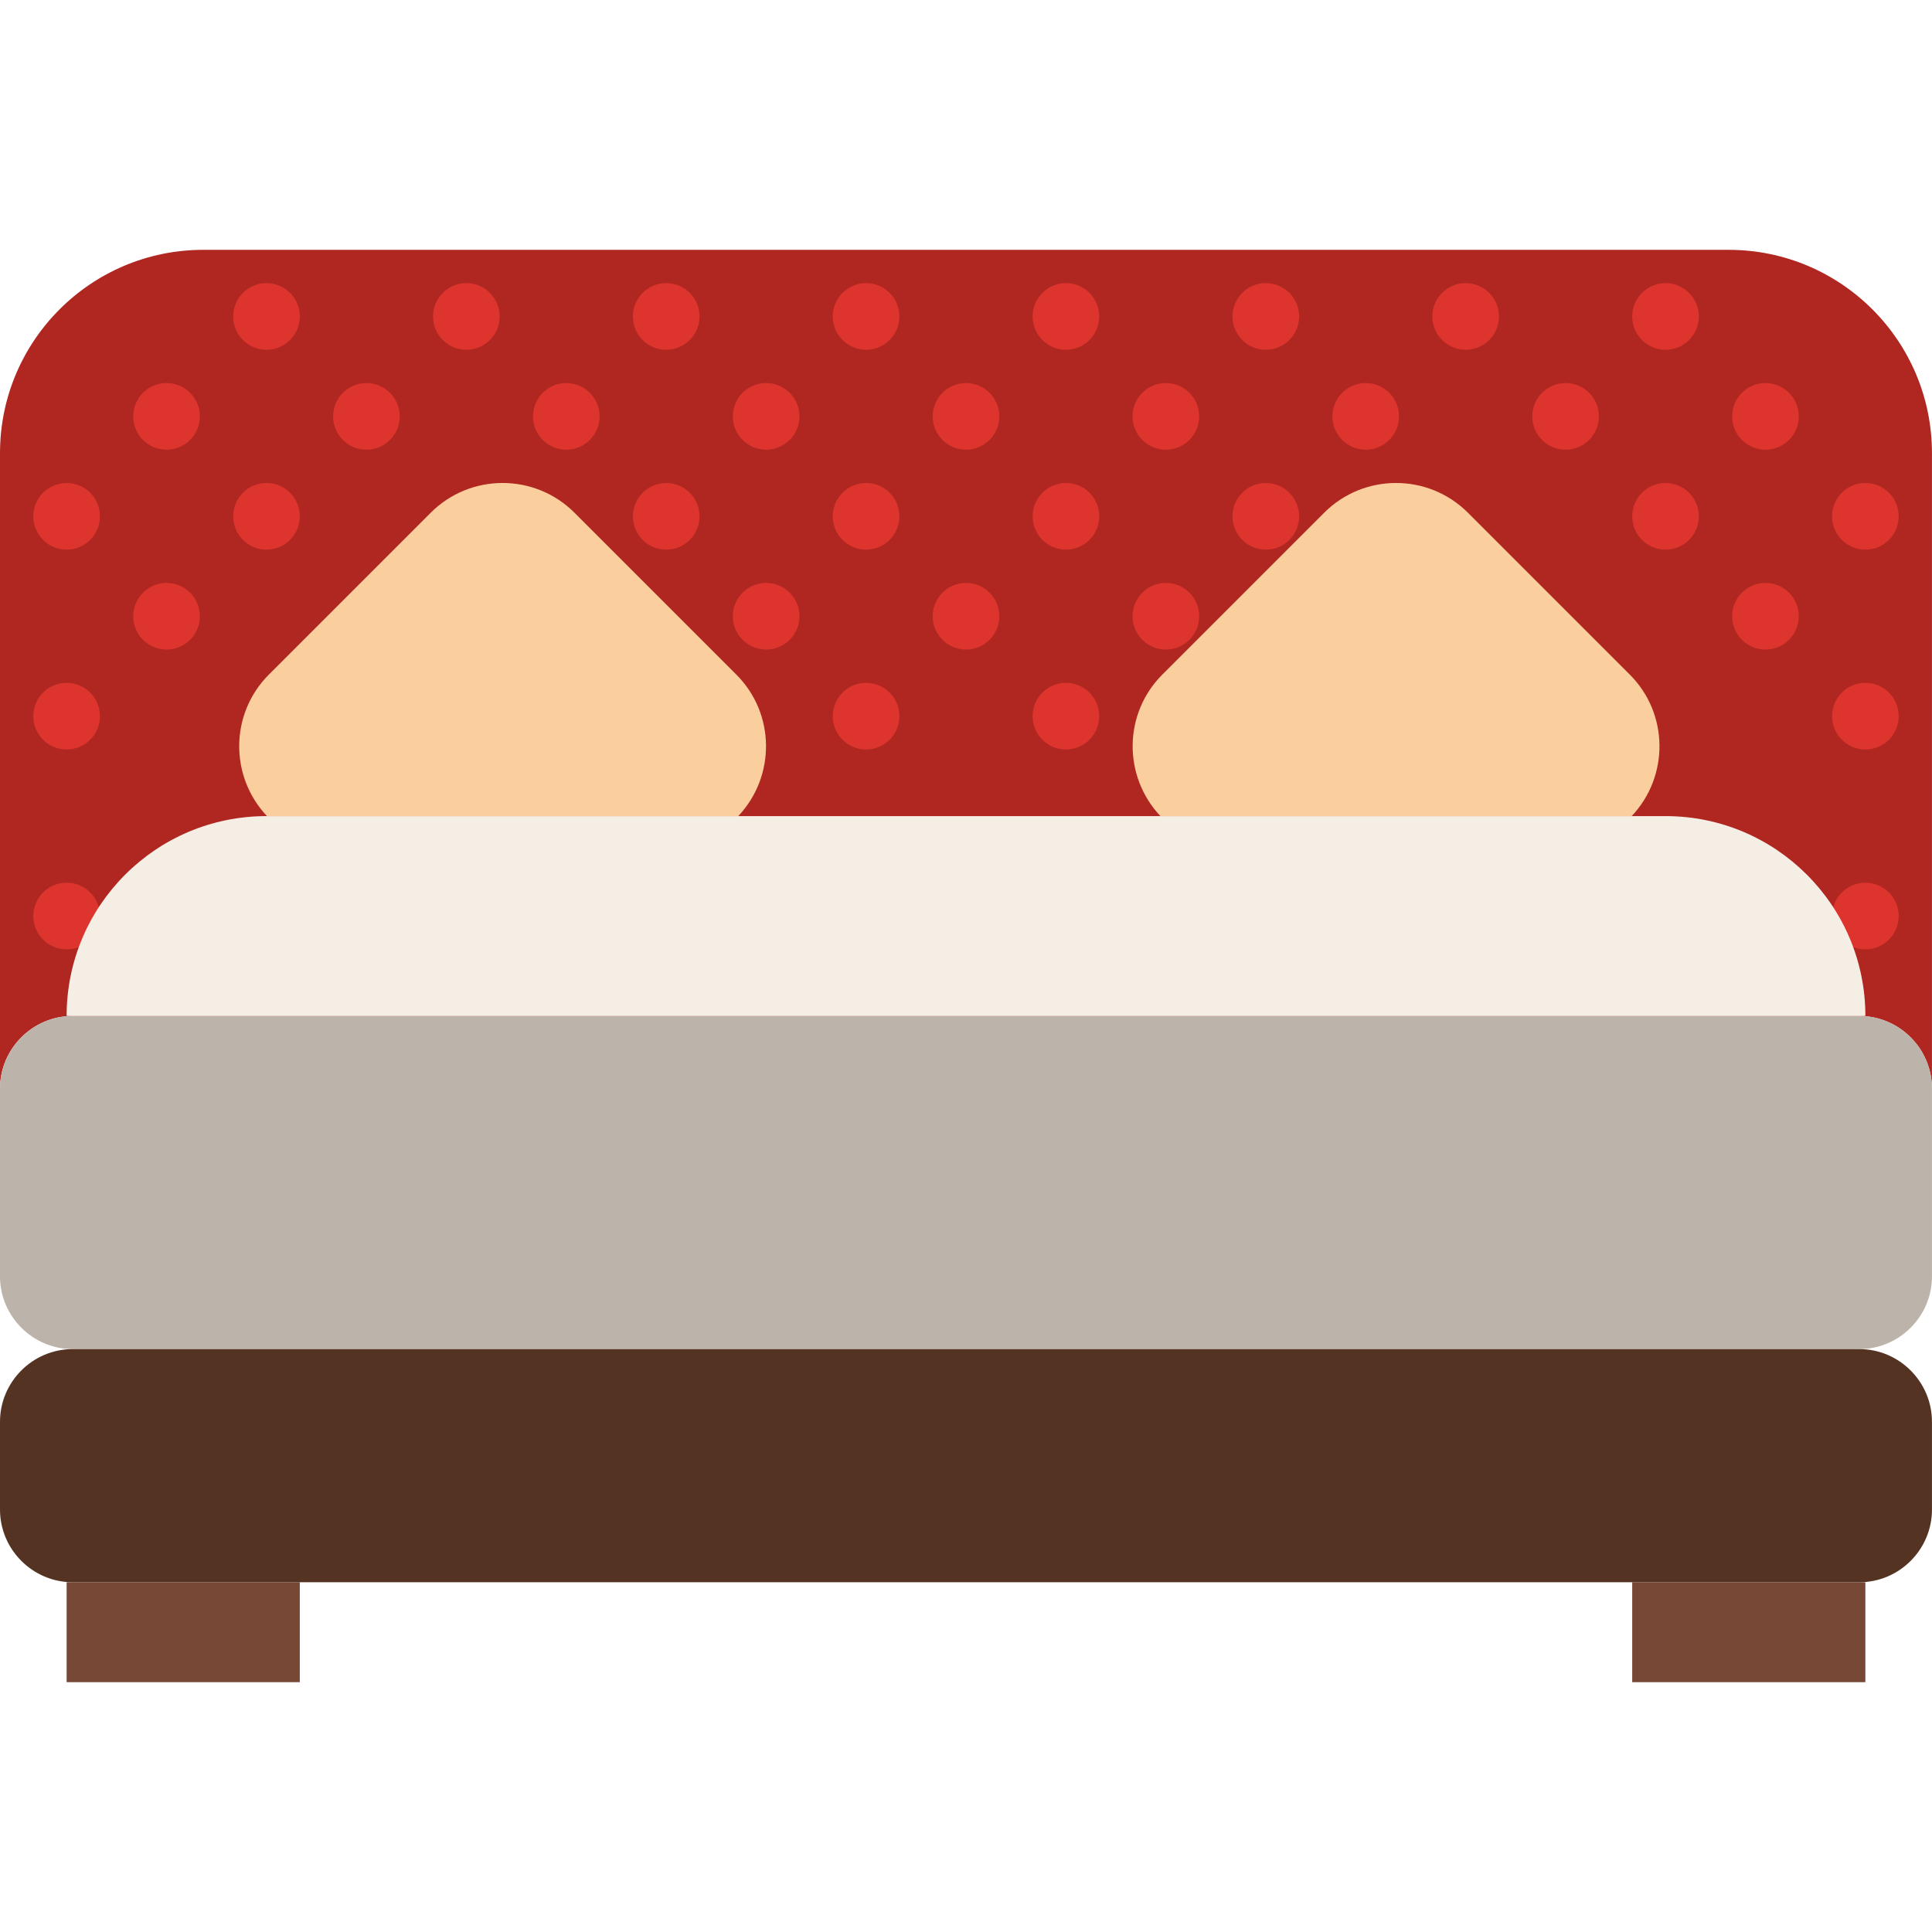 <?xml version="1.0" encoding="iso-8859-1"?>
<!-- Uploaded to: SVG Repo, www.svgrepo.com, Generator: SVG Repo Mixer Tools -->
<!DOCTYPE svg PUBLIC "-//W3C//DTD SVG 1.1//EN" "http://www.w3.org/Graphics/SVG/1.1/DTD/svg11.dtd">
<svg version="1.1" id="Capa_1" xmlns="http://www.w3.org/2000/svg" xmlns:xlink="http://www.w3.org/1999/xlink" 
	 viewBox="0 0 58 58" xml:space="preserve">
<path style="fill:#B02721;" d="M0,13.604v19.077c0-1.2,0.982-2.181,2.181-2.181h53.637c1.2,0,2.181,0.982,2.181,2.181V13.604
	c0-3.371-2.733-6.104-6.104-6.104H6.104C2.733,7.5,0,10.233,0,13.604z"/>
<rect x="2" y="47.5" style="fill:#774836;" width="7" height="3"/>
<rect x="49" y="47.5" style="fill:#774836;" width="7" height="3"/>
<path style="fill:#BCB3AA;" d="M55.819,40.5H2.181C0.982,40.5,0,39.518,0,38.319v-5.637c0-1.2,0.982-2.181,2.181-2.181h53.637
	c1.2,0,2.181,0.982,2.181,2.181v5.637C58,39.518,57.018,40.5,55.819,40.5z"/>
<path style="fill:#553323;" d="M55.819,47.5H2.181C0.982,47.5,0,46.518,0,45.319v-2.637c0-1.2,0.982-2.181,2.181-2.181h53.637
	c1.2,0,2.181,0.982,2.181,2.181v2.637C58,46.518,57.018,47.5,55.819,47.5z"/>
<g>
	<circle style="fill:#DD352E;" cx="5" cy="12.5" r="1"/>
	<circle style="fill:#DD352E;" cx="8" cy="9.5" r="1"/>
	<circle style="fill:#DD352E;" cx="2" cy="15.5" r="1"/>
	<circle style="fill:#DD352E;" cx="8" cy="15.5" r="1"/>
	<circle style="fill:#DD352E;" cx="11" cy="12.5" r="1"/>
	<circle style="fill:#DD352E;" cx="17" cy="12.5" r="1"/>
	<circle style="fill:#DD352E;" cx="14" cy="9.5" r="1"/>
	<circle style="fill:#DD352E;" cx="20" cy="9.5" r="1"/>
	<circle style="fill:#DD352E;" cx="20" cy="15.5" r="1"/>
	<circle style="fill:#DD352E;" cx="23" cy="12.5" r="1"/>
	<circle style="fill:#DD352E;" cx="29" cy="12.5" r="1"/>
	<circle style="fill:#DD352E;" cx="26" cy="9.5" r="1"/>
	<circle style="fill:#DD352E;" cx="32" cy="9.5" r="1"/>
	<circle style="fill:#DD352E;" cx="26" cy="15.5" r="1"/>
	<circle style="fill:#DD352E;" cx="32" cy="15.5" r="1"/>
	<circle style="fill:#DD352E;" cx="35" cy="12.5" r="1"/>
	<circle style="fill:#DD352E;" cx="41" cy="12.5" r="1"/>
	<circle style="fill:#DD352E;" cx="38" cy="9.5" r="1"/>
	<circle style="fill:#DD352E;" cx="44" cy="9.5" r="1"/>
	<circle style="fill:#DD352E;" cx="38" cy="15.5" r="1"/>
	<circle style="fill:#DD352E;" cx="47" cy="12.5" r="1"/>
	<circle style="fill:#DD352E;" cx="53" cy="12.5" r="1"/>
	<circle style="fill:#DD352E;" cx="5" cy="18.5" r="1"/>
	<circle style="fill:#DD352E;" cx="23" cy="18.5" r="1"/>
	<circle style="fill:#DD352E;" cx="29" cy="18.5" r="1"/>
	<circle style="fill:#DD352E;" cx="35" cy="18.5" r="1"/>
	<circle style="fill:#DD352E;" cx="53" cy="18.5" r="1"/>
	<circle style="fill:#DD352E;" cx="50" cy="9.5" r="1"/>
	<circle style="fill:#DD352E;" cx="50" cy="15.5" r="1"/>
	<circle style="fill:#DD352E;" cx="56" cy="15.5" r="1"/>
	<circle style="fill:#DD352E;" cx="2" cy="21.5" r="1"/>
	<circle style="fill:#DD352E;" cx="2" cy="27.5" r="1"/>
	<circle style="fill:#DD352E;" cx="26" cy="21.5" r="1"/>
	<circle style="fill:#DD352E;" cx="32" cy="21.5" r="1"/>
	<circle style="fill:#DD352E;" cx="56" cy="21.5" r="1"/>
	<circle style="fill:#DD352E;" cx="56" cy="27.5" r="1"/>
</g>
<path style="fill:#F5EEE4;" d="M56,30.5H2v0c0-3.314,2.686-6,6-6h42C53.314,24.5,56,27.186,56,30.5L56,30.5z"/>
<path style="fill:#FBCE9D;" d="M22.163,24.5c1.128-1.197,1.113-3.078-0.058-4.249l-4.857-4.857c-1.193-1.193-3.127-1.193-4.319,0
	l-4.857,4.857c-1.171,1.171-1.185,3.052-0.058,4.249H22.163z"/>
<path style="fill:#FBCE9D;" d="M48.985,24.5c1.128-1.197,1.113-3.078-0.058-4.249l-4.857-4.857c-1.193-1.193-3.127-1.193-4.319,0
	l-4.857,4.857c-1.171,1.171-1.185,3.052-0.058,4.249H48.985z"/>
</svg>